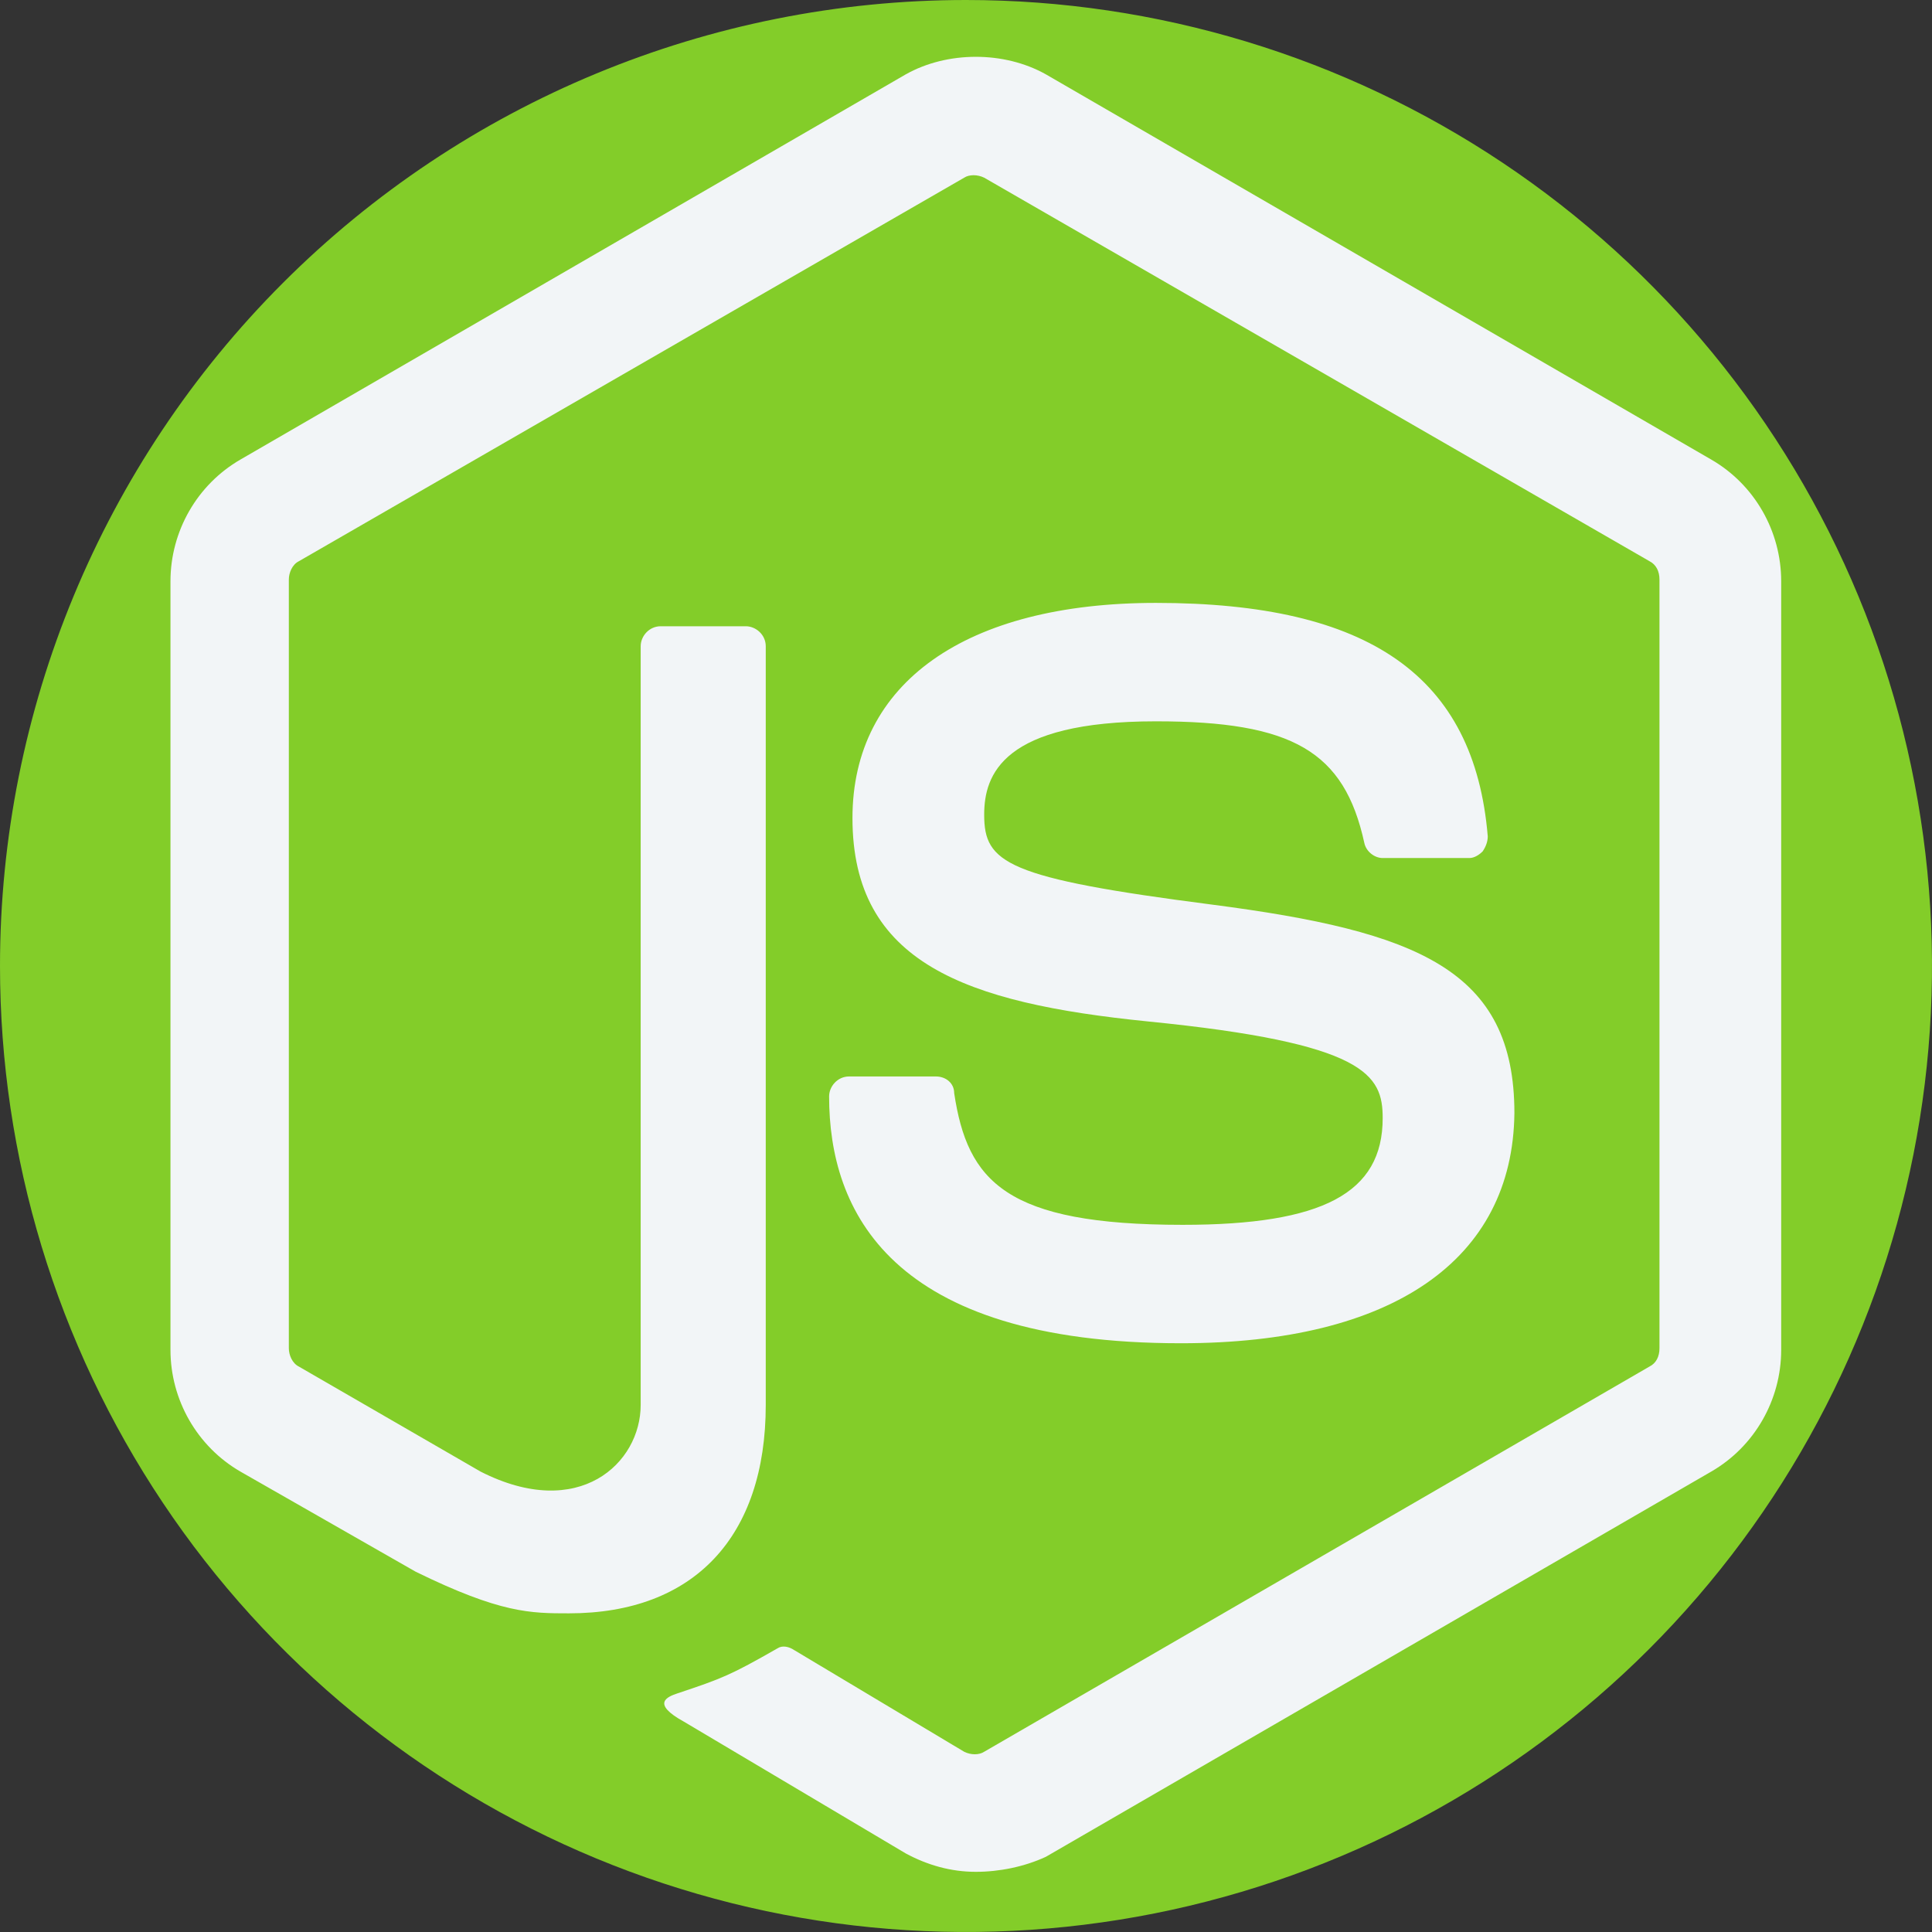 <svg width='34' height='34' viewBox='0 0 34 34' fill='none' xmlns='http://www.w3.org/2000/svg'><rect x="0" y="0" width="34" height="34" fill="#333333" stroke="none"/><path fill-rule='evenodd' clip-rule='evenodd' d='M17 0C20.362 0 23.649 0.997 26.445 2.865C29.24 4.733 31.419 7.388 32.706 10.494C33.993 13.601 34.329 17.019 33.673 20.317C33.017 23.614 31.398 26.643 29.021 29.021C26.643 31.398 23.614 33.017 20.317 33.673C17.019 34.329 13.601 33.993 10.494 32.706C7.388 31.419 4.733 29.24 2.865 26.445C0.997 23.649 0 20.362 0 17C0 12.491 1.791 8.167 4.979 4.979C8.167 1.791 12.491 0 17 0Z' fill='#83CD29'/><path d='M17.173 32.941C16.733 32.941 16.322 32.823 15.941 32.618L12.038 30.3C11.451 29.977 11.745 29.86 11.921 29.801C12.713 29.537 12.86 29.478 13.681 29.009C13.769 28.95 13.887 28.979 13.975 29.038L16.968 30.828C17.085 30.887 17.232 30.887 17.32 30.828L29.028 24.049C29.145 23.991 29.204 23.873 29.204 23.727V10.199C29.204 10.053 29.145 9.935 29.028 9.876L17.32 3.127C17.202 3.069 17.056 3.069 16.968 3.127L5.259 9.877C5.142 9.935 5.083 10.082 5.083 10.199V23.727C5.083 23.844 5.142 23.991 5.259 24.049L8.458 25.898C10.189 26.778 11.275 25.751 11.275 24.724V11.373C11.275 11.197 11.422 11.021 11.627 11.021H13.124C13.3 11.021 13.476 11.168 13.476 11.373V24.724C13.476 27.043 12.214 28.392 10.013 28.392C9.338 28.392 8.81 28.392 7.314 27.659L4.232 25.898C3.47 25.458 3 24.636 3 23.756V10.229C3 9.348 3.47 8.527 4.232 8.087L15.941 1.308C16.674 0.897 17.672 0.897 18.405 1.308L30.114 8.087C30.877 8.527 31.346 9.348 31.346 10.229V23.756C31.346 24.636 30.877 25.458 30.114 25.898L18.405 32.677C18.024 32.853 17.584 32.941 17.173 32.941ZM20.782 23.639C15.647 23.639 14.591 21.291 14.591 19.296C14.591 19.12 14.738 18.944 14.943 18.944H16.469C16.645 18.944 16.792 19.061 16.792 19.237C17.026 20.792 17.701 21.555 20.812 21.555C23.276 21.555 24.333 20.998 24.333 19.677C24.333 18.914 24.04 18.357 20.195 17.975C16.997 17.652 15.002 16.948 15.002 14.396C15.002 12.018 16.997 10.61 20.342 10.61C24.098 10.61 25.947 11.901 26.182 14.718C26.182 14.806 26.152 14.894 26.093 14.982C26.035 15.041 25.947 15.1 25.859 15.1H24.333C24.186 15.1 24.04 14.982 24.01 14.835C23.658 13.222 22.748 12.694 20.342 12.694C17.643 12.694 17.32 13.633 17.32 14.337C17.32 15.188 17.701 15.452 21.34 15.921C24.949 16.391 26.651 17.066 26.651 19.589C26.622 22.172 24.509 23.639 20.782 23.639Z' fill='#F2F5F7'/></svg>